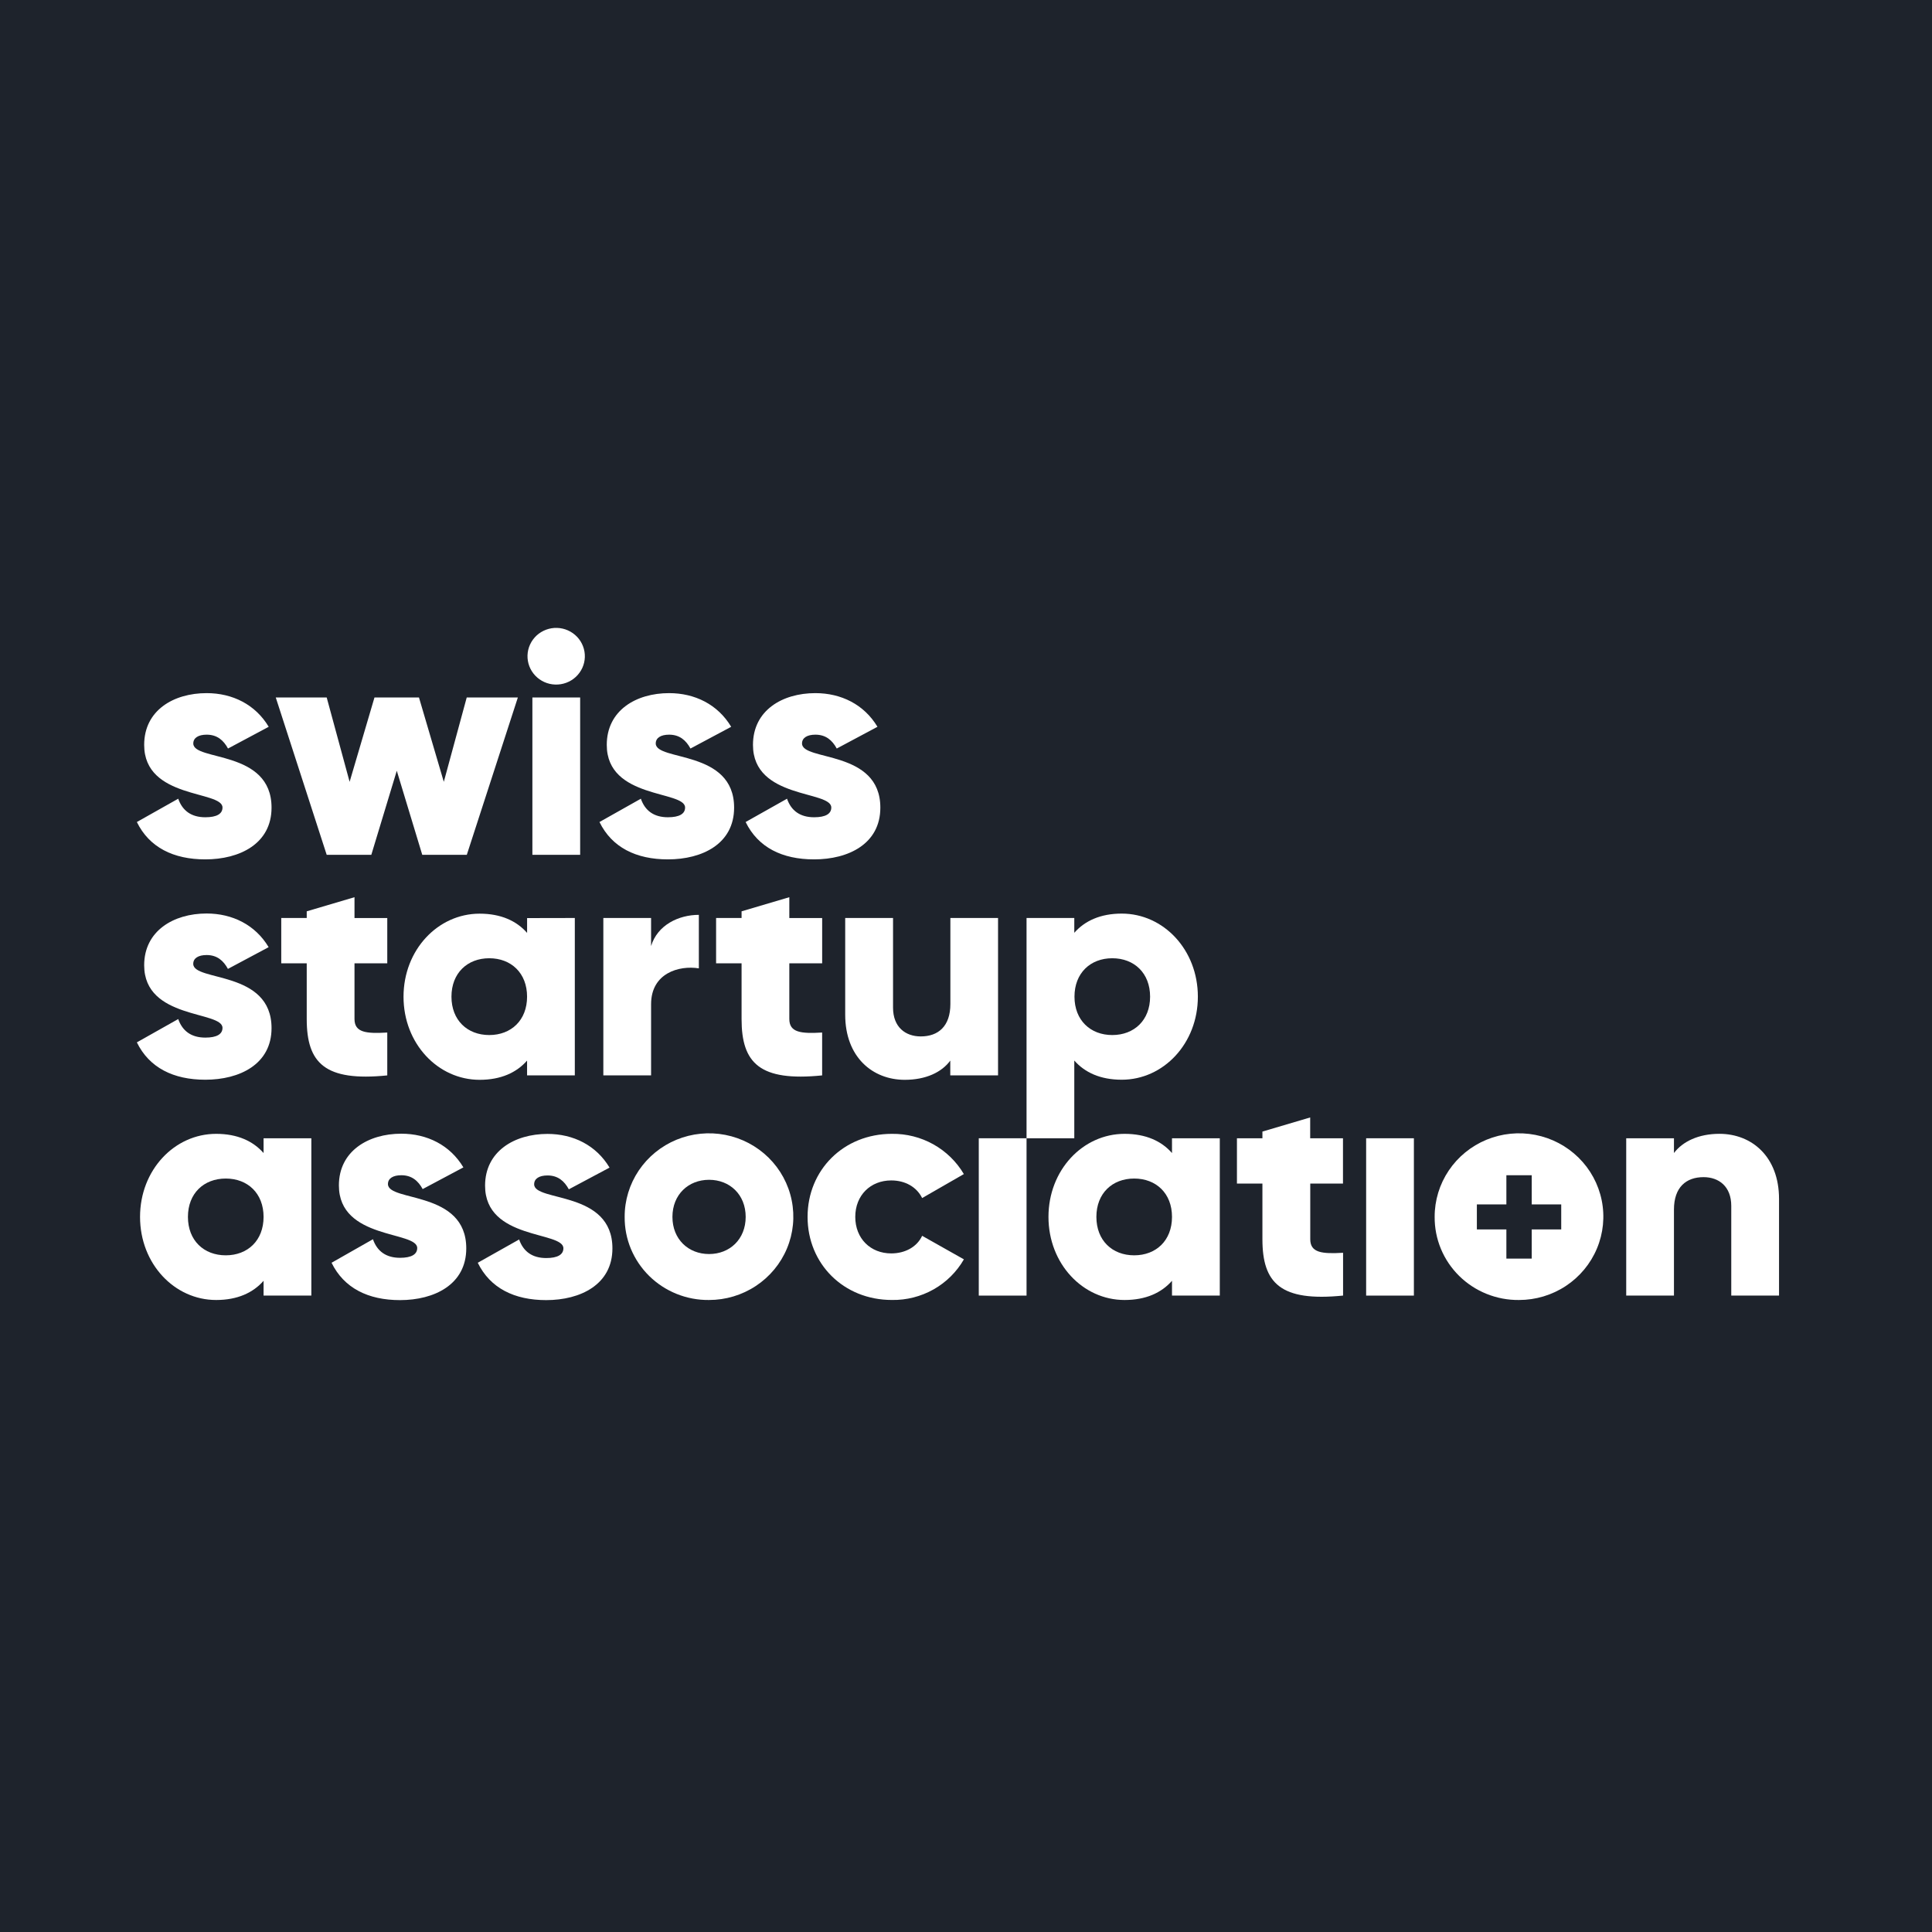 <?xml version="1.0" encoding="UTF-8"?> <svg xmlns="http://www.w3.org/2000/svg" width="80" height="80" viewBox="0 0 80 80" fill="none"><rect width="80" height="80" fill="#1E232C"></rect><g clip-path="url(#clip0_16336_1490)"><path d="M11.244 33.443C11.244 34.941 9.919 35.585 8.502 35.585C7.183 35.585 6.181 35.09 5.667 34.038L7.38 33.073C7.553 33.569 7.921 33.841 8.502 33.841C8.976 33.841 9.213 33.699 9.213 33.438C9.213 32.724 5.97 33.099 5.97 30.845C5.97 29.415 7.183 28.701 8.557 28.701C9.624 28.701 10.574 29.17 11.127 30.095L9.441 30.995C9.257 30.655 8.993 30.421 8.558 30.421C8.215 30.421 8.004 30.552 8.004 30.786C8 31.528 11.244 31.033 11.244 33.443ZM21.443 28.882L19.329 35.397H17.485L16.43 31.915L15.375 35.397H13.528L11.419 28.882H13.528L14.477 32.374L15.506 28.882H17.349L18.377 32.374L19.326 28.882H21.443Z" fill="white"></path><path d="M21.843 27.136C21.848 26.982 21.883 26.83 21.948 26.69C22.012 26.549 22.104 26.423 22.217 26.317C22.331 26.212 22.465 26.13 22.611 26.075C22.756 26.021 22.912 25.995 23.068 26C23.224 26.005 23.377 26.04 23.519 26.104C23.661 26.167 23.789 26.258 23.896 26.37C24.003 26.483 24.086 26.615 24.141 26.759C24.196 26.903 24.222 27.057 24.217 27.211C24.207 27.522 24.072 27.816 23.843 28.029C23.613 28.242 23.307 28.356 22.992 28.346C22.677 28.337 22.38 28.203 22.164 27.976C21.948 27.749 21.833 27.447 21.843 27.136ZM22.045 28.882H24.023V35.397H22.045V28.882Z" fill="white"></path><path d="M30.398 33.443C30.398 34.941 29.081 35.585 27.657 35.585C26.339 35.585 25.337 35.09 24.823 34.038L26.537 33.073C26.707 33.569 27.077 33.841 27.657 33.841C28.131 33.841 28.368 33.699 28.368 33.438C28.368 32.724 25.125 33.099 25.125 30.845C25.125 29.415 26.339 28.701 27.706 28.701C28.774 28.701 29.723 29.17 30.277 30.095L28.591 30.995C28.406 30.655 28.142 30.421 27.707 30.421C27.364 30.421 27.153 30.552 27.153 30.786C27.155 31.528 30.398 31.033 30.398 33.443ZM36.453 33.443C36.453 34.941 35.134 35.585 33.711 35.585C32.386 35.585 31.39 35.09 30.875 34.038L32.589 33.073C32.76 33.569 33.13 33.841 33.711 33.841C34.185 33.841 34.422 33.699 34.422 33.438C34.422 32.724 31.179 33.099 31.179 30.845C31.179 29.415 32.392 28.701 33.762 28.701C34.83 28.701 35.78 29.17 36.334 30.095L34.648 30.995C34.463 30.655 34.2 30.421 33.764 30.421C33.422 30.421 33.21 30.552 33.21 30.786C33.208 31.528 36.453 31.033 36.453 33.443Z" fill="white"></path><path d="M12.892 47.134V53.647H10.914V53.035C10.479 53.531 9.83 53.83 8.95 53.83C7.223 53.83 5.799 52.332 5.799 50.389C5.799 48.447 7.223 46.95 8.95 46.95C9.832 46.95 10.479 47.25 10.914 47.745V47.133H12.893L12.892 47.134ZM10.914 50.389C10.914 49.412 10.255 48.801 9.349 48.801C8.441 48.801 7.782 49.412 7.782 50.389C7.782 51.367 8.441 51.98 9.348 51.98C10.255 51.98 10.914 51.368 10.914 50.389H10.914Z" fill="white"></path><path d="M19.307 51.693C19.307 53.191 17.982 53.835 16.565 53.835C15.246 53.835 14.244 53.34 13.729 52.288L15.443 51.314C15.614 51.809 15.984 52.083 16.564 52.083C17.039 52.083 17.276 51.939 17.276 51.678C17.276 50.964 14.033 51.34 14.033 49.086C14.033 47.665 15.246 46.944 16.616 46.944C17.684 46.944 18.634 47.413 19.188 48.339L17.502 49.237C17.317 48.898 17.053 48.664 16.617 48.664C16.275 48.664 16.064 48.795 16.064 49.029C16.062 49.778 19.307 49.283 19.307 51.693ZM25.359 51.693C25.359 53.191 24.035 53.835 22.618 53.835C21.299 53.835 20.297 53.34 19.783 52.288L21.496 51.324C21.668 51.819 22.037 52.093 22.617 52.093C23.092 52.093 23.329 51.949 23.329 51.688C23.329 50.974 20.086 51.35 20.086 49.096C20.086 47.675 21.299 46.953 22.67 46.953C23.738 46.953 24.688 47.423 25.24 48.348L23.554 49.247C23.37 48.908 23.106 48.673 22.672 48.673C22.328 48.673 22.118 48.804 22.118 49.039C22.116 49.778 25.359 49.283 25.359 51.693Z" fill="white"></path><path d="M25.866 50.389C25.863 49.706 26.067 49.038 26.449 48.469C26.832 47.9 27.376 47.456 28.014 47.193C28.652 46.931 29.355 46.861 30.033 46.993C30.711 47.125 31.334 47.453 31.824 47.935C32.313 48.417 32.647 49.032 32.782 49.702C32.918 50.372 32.85 51.066 32.586 51.697C32.322 52.329 31.874 52.868 31.299 53.248C30.725 53.628 30.049 53.83 29.358 53.83C28.899 53.835 28.443 53.749 28.018 53.578C27.593 53.407 27.206 53.154 26.881 52.834C26.556 52.514 26.299 52.132 26.124 51.713C25.95 51.293 25.862 50.843 25.866 50.389ZM30.877 50.389C30.877 49.465 30.217 48.853 29.361 48.853C28.504 48.853 27.844 49.465 27.844 50.389C27.844 51.314 28.503 51.927 29.361 51.927C30.218 51.927 30.877 51.314 30.877 50.389Z" fill="white"></path><path d="M33.44 50.389C33.44 48.448 34.929 46.95 36.932 46.95C37.533 46.942 38.126 47.092 38.65 47.385C39.173 47.678 39.609 48.103 39.911 48.616L38.184 49.609C37.959 49.152 37.485 48.879 36.904 48.879C36.048 48.879 35.415 49.491 35.415 50.389C35.415 51.288 36.048 51.901 36.904 51.901C37.485 51.901 37.973 51.627 38.184 51.172L39.913 52.147C39.614 52.666 39.181 53.096 38.656 53.392C38.132 53.687 37.537 53.839 36.933 53.829C34.932 53.83 33.44 52.332 33.44 50.389Z" fill="white"></path><path d="M40.529 47.133H42.507V53.648H40.529V47.133Z" fill="white"></path><path d="M50.509 47.134V53.647H48.53V53.035C48.095 53.531 47.446 53.83 46.566 53.83C44.838 53.83 43.415 52.332 43.415 50.389C43.415 48.447 44.838 46.95 46.566 46.95C47.45 46.95 48.095 47.25 48.53 47.745V47.133H50.509V47.134ZM48.53 50.389C48.53 49.412 47.871 48.801 46.964 48.801C46.058 48.801 45.399 49.412 45.399 50.389C45.399 51.367 46.057 51.98 46.964 51.98C47.871 51.98 48.53 51.368 48.53 50.389Z" fill="white"></path><path d="M54.255 49.009V51.314C54.255 51.875 54.743 51.926 55.614 51.875V53.647C53.029 53.907 52.274 53.139 52.274 51.314V49.009H51.219V47.134H52.274V46.856L54.252 46.271V47.134H55.61V49.009H54.255V49.009Z" fill="white"></path><path d="M56.569 47.133H58.546V53.648H56.569V47.133Z" fill="white"></path><path d="M59.406 50.389C59.404 49.706 59.607 49.038 59.99 48.469C60.372 47.9 60.917 47.456 61.555 47.193C62.193 46.931 62.895 46.861 63.573 46.993C64.252 47.125 64.875 47.453 65.364 47.935C65.854 48.417 66.187 49.032 66.323 49.702C66.459 50.372 66.39 51.066 66.126 51.697C65.862 52.329 65.414 52.868 64.84 53.248C64.265 53.628 63.59 53.83 62.898 53.83C62.439 53.835 61.984 53.749 61.559 53.578C61.133 53.407 60.747 53.154 60.422 52.834C60.097 52.514 59.839 52.132 59.665 51.713C59.49 51.293 59.403 50.843 59.406 50.389Z" fill="white"></path><path d="M73.666 49.648V53.647H71.688V49.934C71.688 49.127 71.173 48.743 70.541 48.743C69.819 48.743 69.315 49.16 69.315 50.086V53.647H67.338V47.133H69.315V47.744C69.677 47.267 70.331 46.949 71.2 46.949C72.532 46.95 73.666 47.888 73.666 49.648Z" fill="white"></path><path d="M63.425 49.872V48.664H62.376V49.872H61.154V50.908H62.376V52.116H63.425V50.908H64.647V49.872H63.425Z" fill="#1E232C"></path><path d="M11.244 42.573C11.244 44.071 9.919 44.709 8.502 44.709C7.183 44.709 6.181 44.214 5.667 43.162L7.38 42.197C7.553 42.692 7.921 42.965 8.502 42.965C8.976 42.965 9.213 42.822 9.213 42.562C9.213 41.848 5.97 42.223 5.97 39.969C5.97 38.549 7.183 37.826 8.554 37.826C9.621 37.826 10.572 38.295 11.124 39.22L9.438 40.12C9.254 39.78 8.991 39.546 8.556 39.546C8.213 39.546 8.002 39.676 8.002 39.911C8 40.657 11.244 40.162 11.244 42.573ZM14.679 39.889V42.194C14.679 42.755 15.16 42.807 16.036 42.755V44.53C13.453 44.791 12.701 44.022 12.701 42.198V39.889H11.646V38.012H12.701V37.736L14.679 37.151V38.014H16.036V39.889H14.679Z" fill="white"></path><path d="M23.802 38.012V44.53H21.825V43.917C21.389 44.414 20.741 44.713 19.86 44.713C18.133 44.713 16.709 43.214 16.709 41.273C16.709 39.332 18.133 37.833 19.86 37.833C20.744 37.833 21.39 38.133 21.826 38.629V38.016L23.802 38.012ZM21.825 41.27C21.825 40.292 21.165 39.679 20.259 39.679C19.354 39.679 18.694 40.292 18.694 41.27C18.694 42.246 19.352 42.859 20.259 42.859C21.166 42.859 21.825 42.246 21.825 41.27Z" fill="white"></path><path d="M28.938 37.882V40.097C28.12 39.966 26.96 40.292 26.96 41.582V44.53H24.983V38.012H26.96V39.175C27.224 38.298 28.107 37.882 28.938 37.882ZM32.684 39.889V42.194C32.684 42.755 33.166 42.807 34.043 42.755V44.53C31.458 44.791 30.707 44.022 30.707 42.198V39.889H29.652V38.012H30.707V37.736L32.684 37.151V38.014H34.044V39.889H32.685H32.684ZM41.327 38.012V44.53H39.349V43.917C38.994 44.401 38.334 44.713 37.464 44.713C36.132 44.713 34.998 43.774 34.998 42.016V38.012H36.979V41.725C36.979 42.533 37.494 42.916 38.127 42.916C38.849 42.916 39.353 42.498 39.353 41.573V38.012H41.327Z" fill="white"></path><path d="M49.601 41.27C49.601 43.211 48.176 44.709 46.449 44.709C45.566 44.709 44.919 44.41 44.484 43.914V47.133H42.507V38.012H44.484V38.625C44.919 38.13 45.568 37.83 46.449 37.83C48.179 37.83 49.601 39.328 49.601 41.27ZM47.623 41.27C47.623 40.292 46.963 39.679 46.057 39.679C45.151 39.679 44.492 40.292 44.492 41.27C44.492 42.246 45.151 42.859 46.057 42.859C46.963 42.859 47.623 42.246 47.623 41.27Z" fill="white"></path></g><defs><clipPath id="clip0_16336_1490"><rect width="68" height="28" fill="white" transform="translate(5.667 26)"></rect></clipPath></defs></svg> 